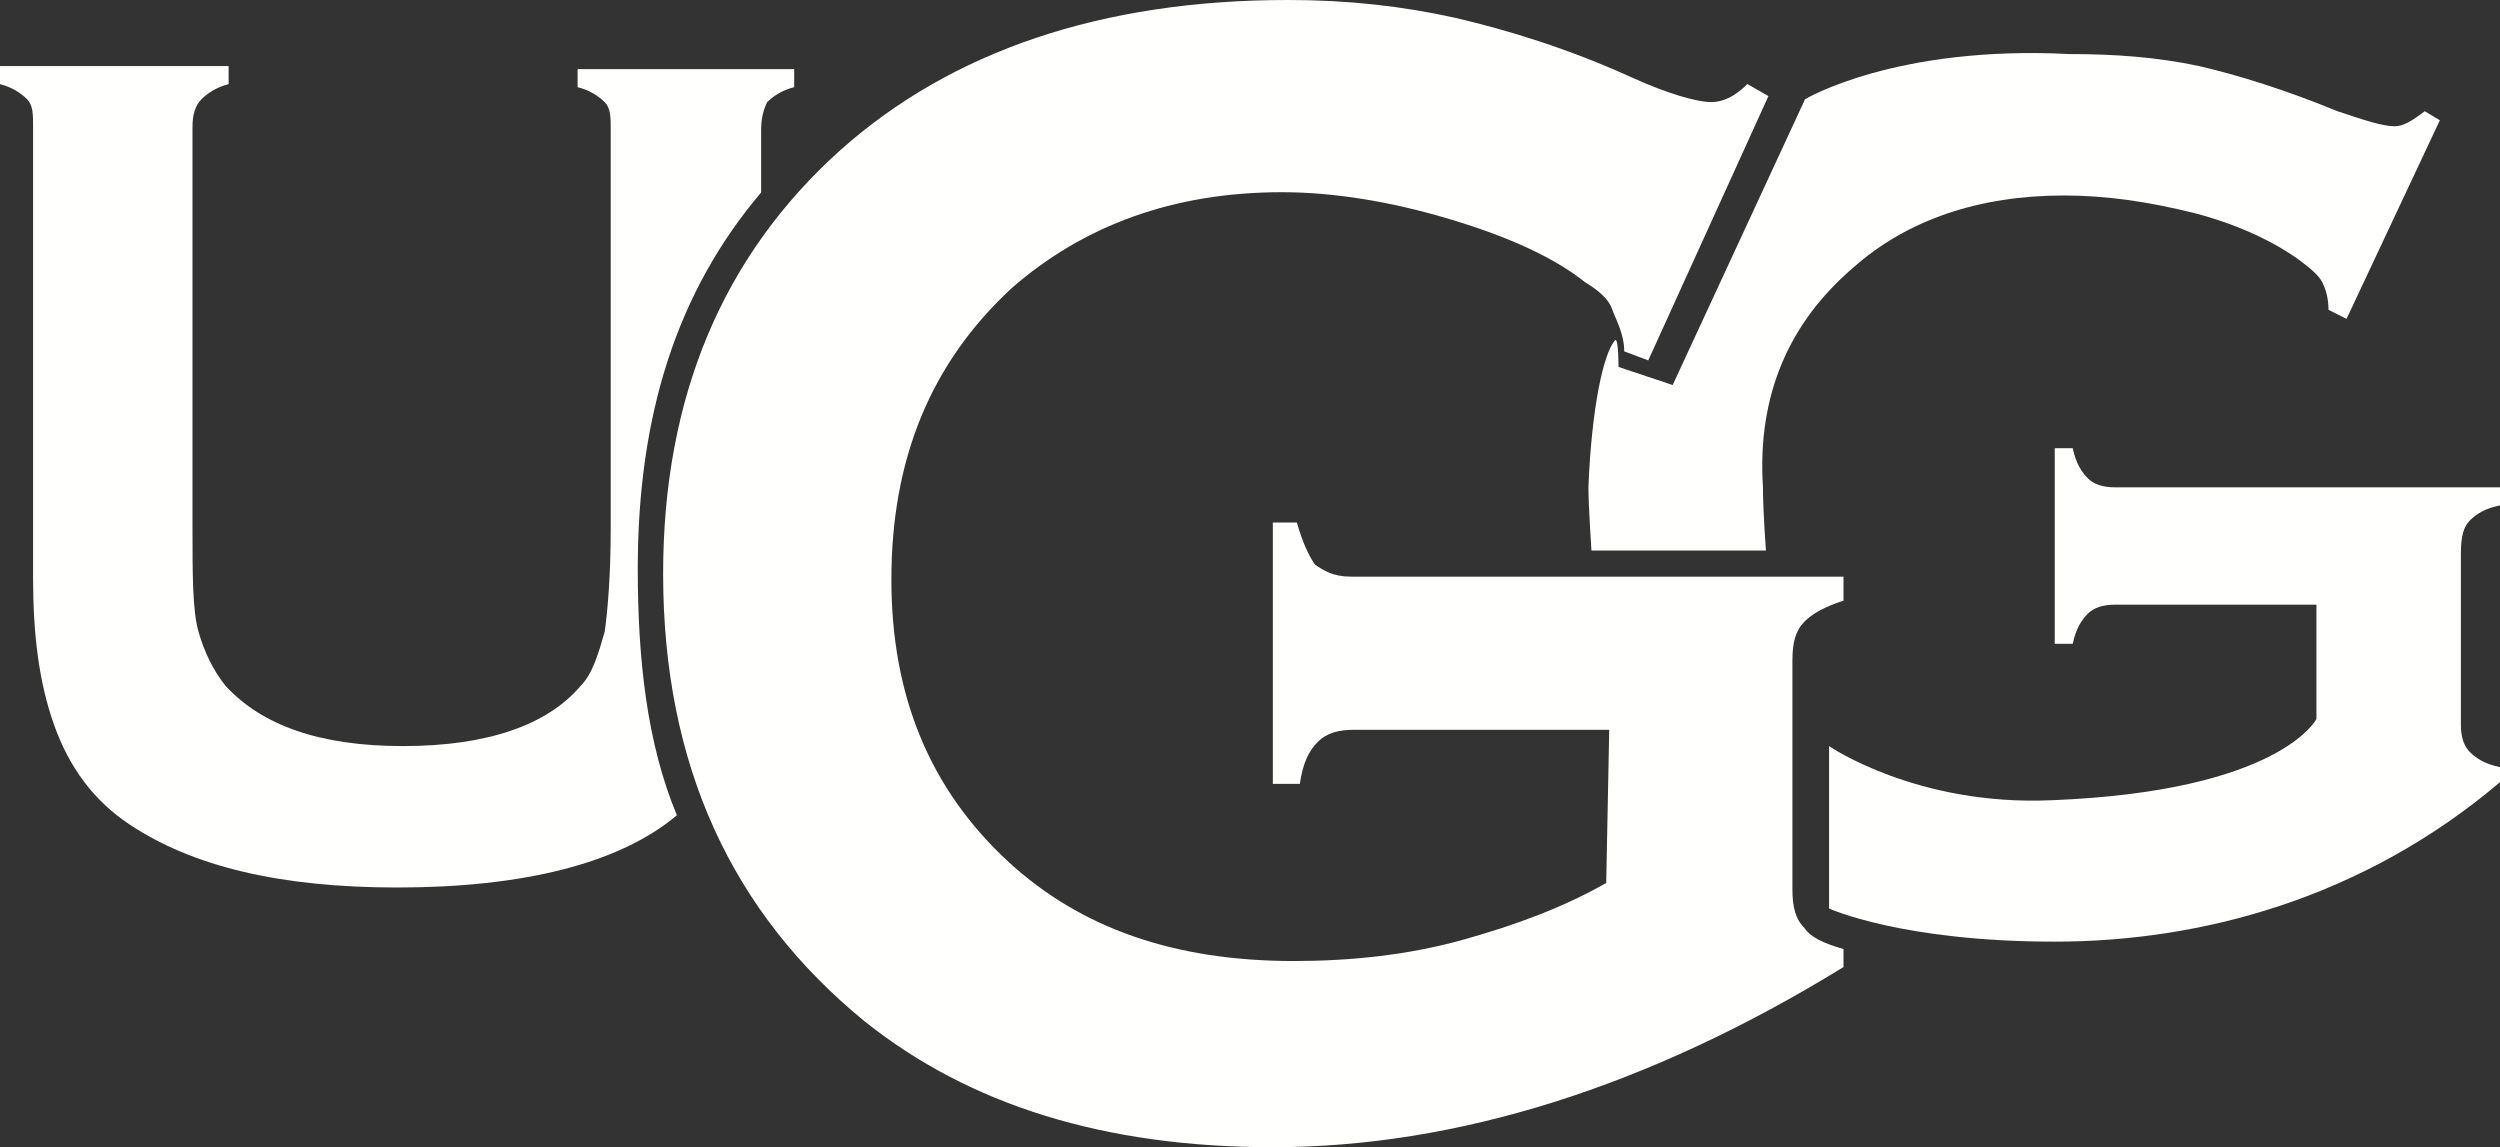 <svg width="377" height="173" xmlns="http://www.w3.org/2000/svg">
  <rect width="100%" height="100%" fill="#333333" stroke="none"/>
  <g fill="#FFFFFE" fill-rule="nonzero">
    <path d="M96.174 85.74c0-23.139 5.9-41.743 18.604-56.715v-9.53c0-1.812.453-3.176.907-4.085.908-.91 2.264-1.813 4.08-2.268v-2.721H87.102v2.721c1.815.455 3.177 1.358 4.085 2.268.908.909.908 2.273.908 4.085v60.346c0 6.808-.454 12.252-.908 15.428-.908 3.176-1.816 6.347-3.631 8.165-4.993 5.898-14.065 9.075-26.767 9.075-12.703 0-21.327-3.177-26.767-9.075-1.816-2.267-3.177-4.989-4.085-8.165-.908-3.176-.908-8.62-.908-15.428v-60.8c0-1.813.454-3.177 1.362-4.08.908-.91 2.27-1.819 4.085-2.273V9.966H0v2.722c1.816.454 3.171 1.364 4.079 2.273.908.903.908 2.267.908 4.08v68.056c0 8.627.907 15.883 3.177 22.236 2.27 6.352 5.894 11.341 11.34 14.972 9.526 6.353 22.683 9.53 40.378 9.53 19.057 0 33.575-3.631 42.193-10.894-4.539-10.887-5.9-23.592-5.9-37.201m276.286-7.263c.908-.909 2.263-1.812 4.539-2.267V73.49h-58.073c-1.815 0-3.177-.455-4.085-1.364-.907-.91-1.815-2.268-2.27-4.535h-2.716v29.491h2.717c.454-2.267 1.362-3.63 2.27-4.54.907-.903 2.269-1.358 4.084-1.358h30.392v17.24s-5.44 10.893-39.923 12.251c-20.413.91-33.57-8.165-33.57-8.165v24.496S286.715 142 309.857 142c21.774 0 46.271-6.353 67.144-24.048v-2.267c-2.276-.454-3.631-1.364-4.539-2.273-.908-.903-1.362-2.267-1.362-4.08v-25.86c0-2.727.454-4.085 1.362-4.995m-93.003-38.11c8.17-7.263 19.05-10.888 31.753-10.888 6.355 0 12.703.903 19.965 2.722 6.802 1.813 12.249 4.534 15.88 7.256 1.815 1.364 2.723 2.273 3.177 3.176.448.91.902 2.268.902 4.086l2.723 1.364 14.07-29.945-2.275-1.364c-1.816 1.364-3.171 2.267-4.533 2.267-1.815 0-4.539-.903-8.624-2.267-7.71-3.177-14.966-5.444-20.866-6.808-6.354-1.358-12.703-1.812-19.505-1.812-26.313-1.364-39.923 6.807-39.923 6.807l-19.965 43.1-8.164-2.722s0-4.086-.46-4.086c-1.81 1.82-3.625 10.44-4.079 22.236 0 2.721.454 9.529.454 9.529h26.313s-.447-5.898-.447-9.53c-.914-14.07 4.078-24.956 13.604-33.122"/>
    <path d="M242.673 110.053h-38.499c-2.266 0-4.078.454-5.438 1.81-1.359 1.36-2.26 3.17-2.718 6.34h-4.073V78.8h3.62c.912 3.17 1.812 4.98 2.725 6.342 1.353.907 2.712 1.815 5.431 1.815H278v3.618c-2.719.908-4.531 1.816-5.89 3.17-1.36 1.362-1.814 3.172-1.814 5.888v34.424c0 2.717.454 4.526 1.813 5.887.913 1.356 2.725 2.263 5.891 3.171v2.717C248.558 163.942 219.569 173 191.945 173c-25.363 0-45.749-6.335-61.603-19.018C110.416 137.675 100 115.487 100 86.503c0-26.72 9.057-48.007 26.723-63.86C143.483 7.696 166.123 0 194.205 0c9.057 0 17.213.901 25.364 2.717 7.703 1.809 16.766 4.526 26.723 9.058 4.985 2.263 9.516 3.618 11.776 3.618 1.812 0 3.625-.901 5.437-2.717l3.173 1.816-18.12 39.857-3.625-1.362c0-2.716-1.354-4.98-1.813-6.341-.447-1.355-1.806-2.717-4.072-4.072-4.525-3.63-11.323-6.795-20.38-9.512-9.062-2.717-17.666-4.078-25.363-4.078-16.307 0-29.895 4.98-40.77 14.491-12.224 11.321-18.114 25.813-18.114 43.93 0 17.662 5.89 31.706 17.666 42.573 10.87 9.966 24.91 14.946 43.03 14.946 8.604 0 17.208-.908 25.364-3.17 8.15-2.264 15.395-4.98 21.739-8.605l.453-23.096z"/>
  </g>
</svg>
